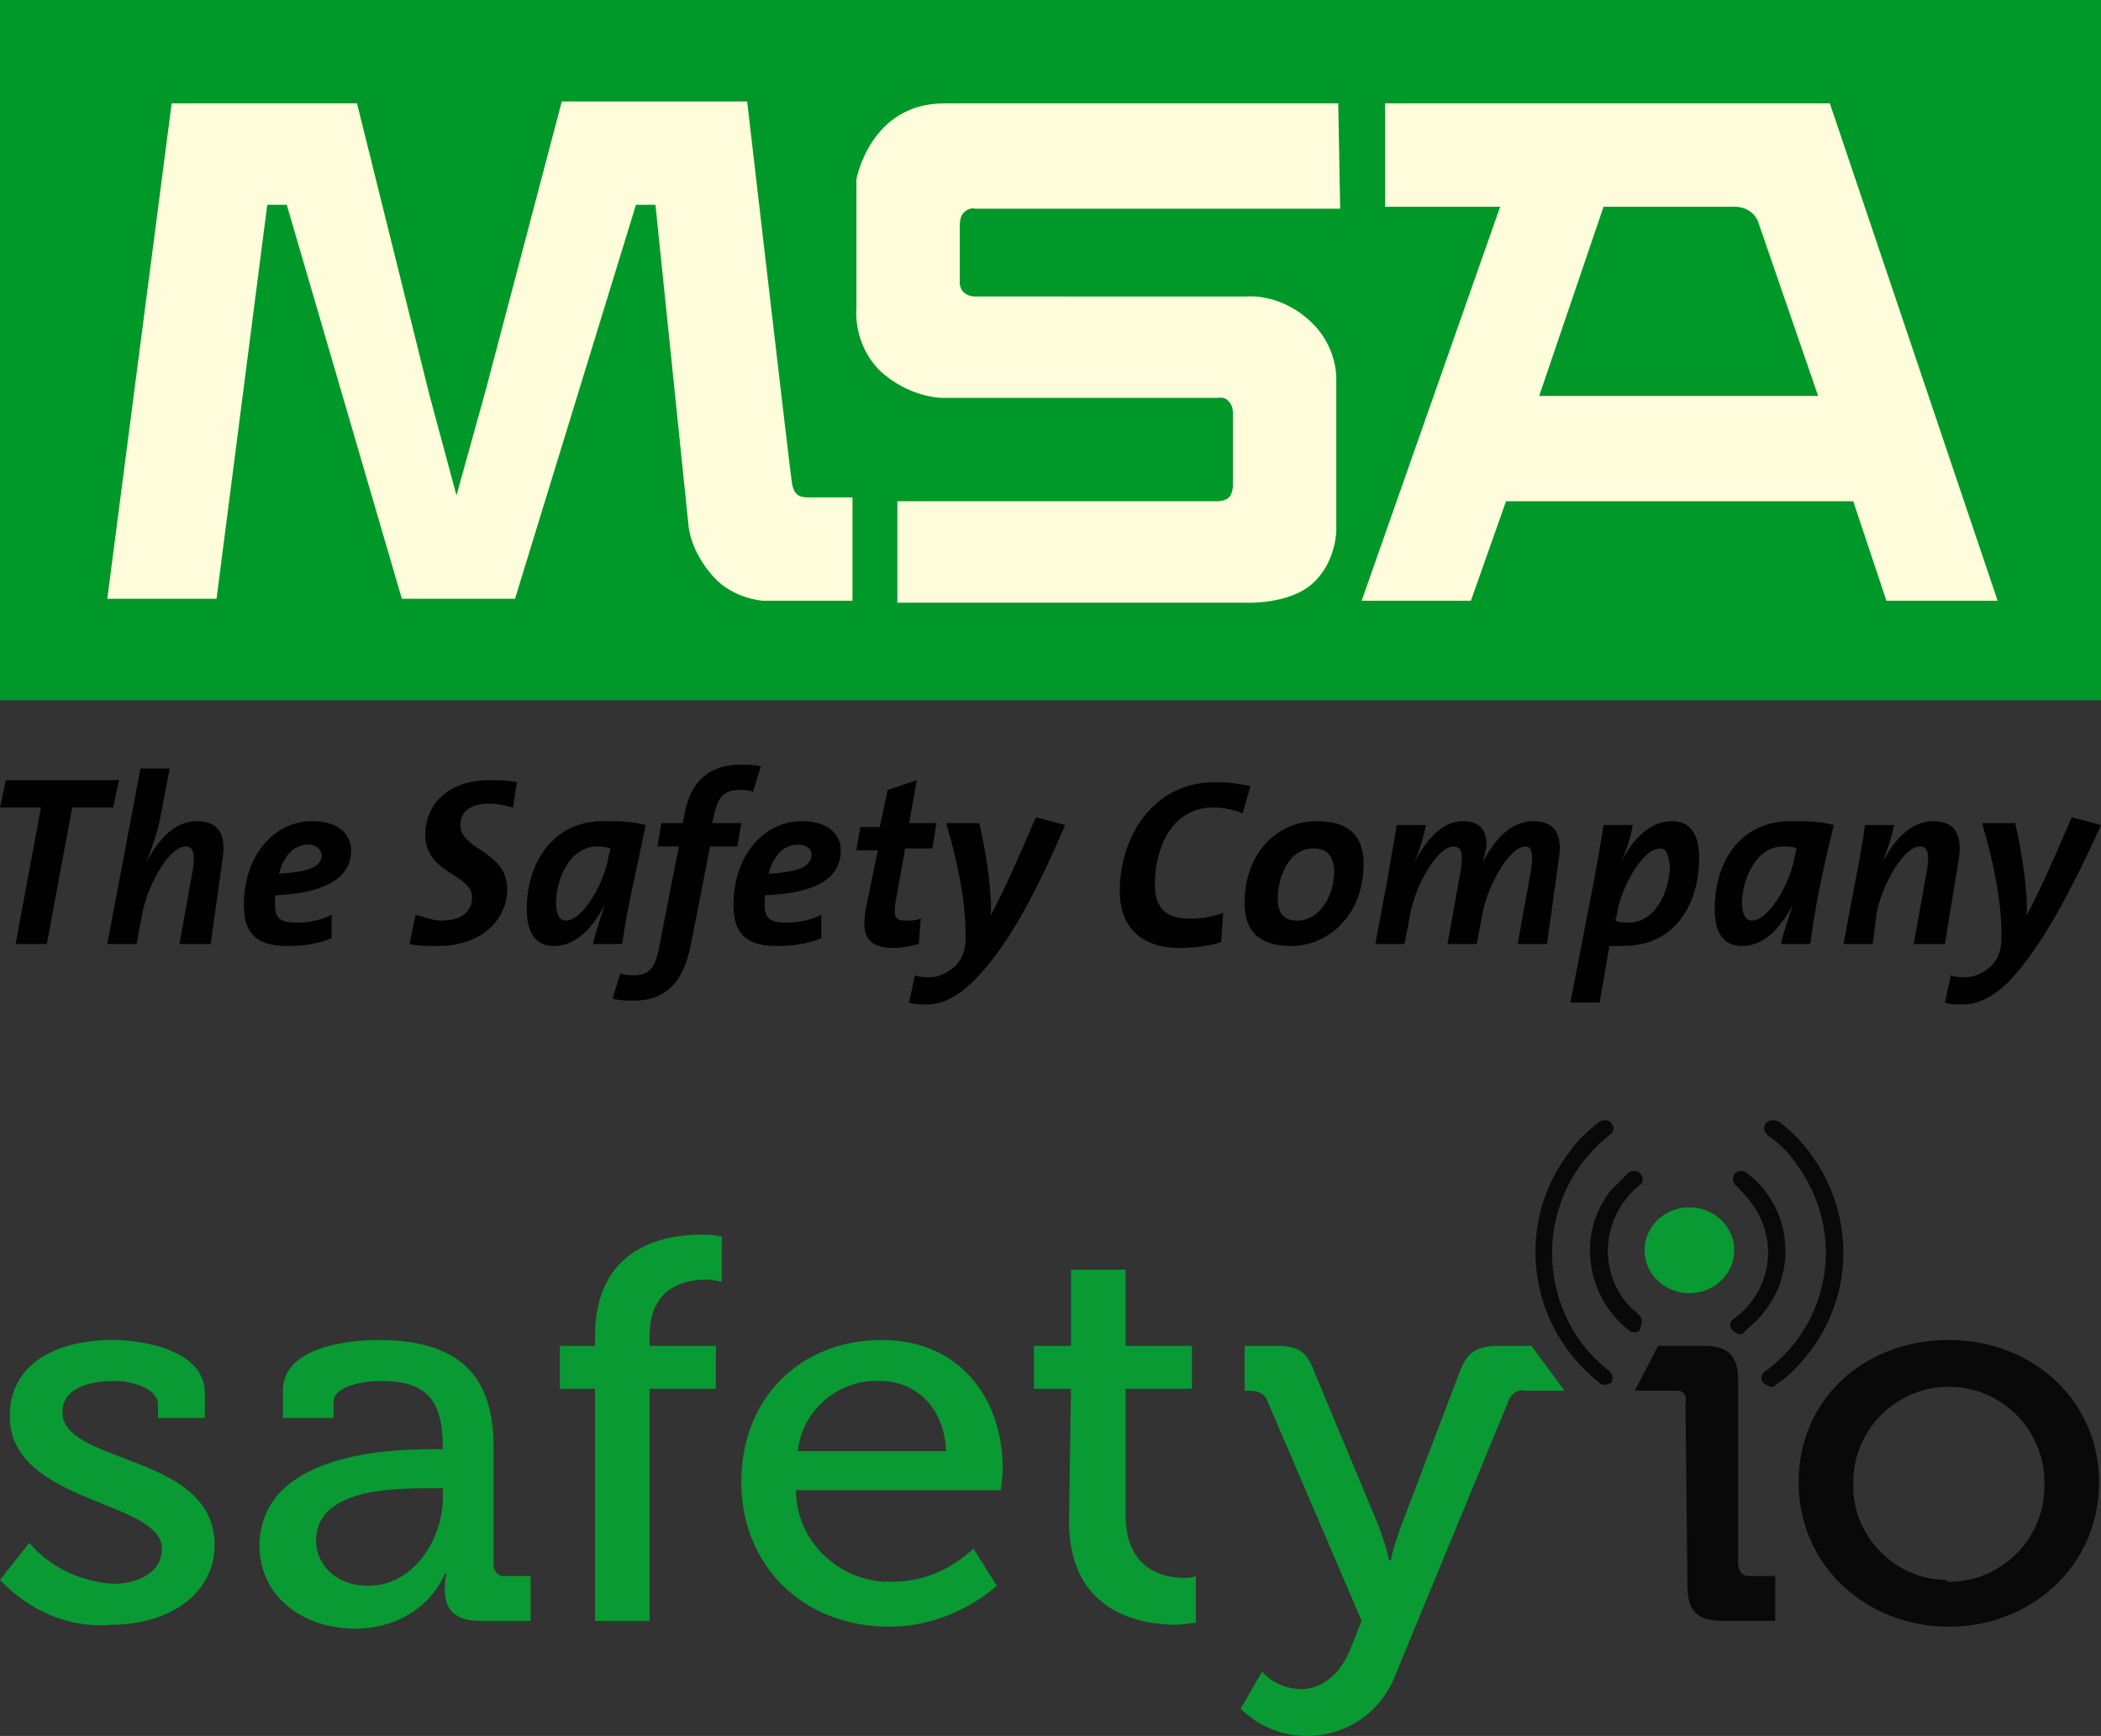 <?xml version="1.0" encoding="utf-8"?>
<!-- Generator: Adobe Illustrator 24.0.1, SVG Export Plug-In . SVG Version: 6.00 Build 0)  -->
<svg version="1.1" id="Layer_1" xmlns="http://www.w3.org/2000/svg" xmlns:xlink="http://www.w3.org/1999/xlink" x="0px" y="0px"
	 viewBox="0 0 107.7 89" style="enable-background:new 0 0 107.7 89;" xml:space="preserve">
<rect x="0" y="0" width="107.7" height="89" fill="#333333" stroke="none"/>
<style type="text/css">
	.st0{fill:#01982A;}
	.st1{fill:#FFFCDB;}
	.st2{fill:#010101;}
	.st3{fill:#099A33;}
	.st4{fill:#090909;}
</style>
<rect x="0" class="st0" width="107.7" height="35.9"/>
<g>
	<path class="st1" d="M93.8,5.3H71v5.3h5.9l-7.1,20.2h5.6l1.8-5.1h17.8l1.7,5.1h5.7L93.8,5.3z M78.9,20.3l3.3-9.7h6.6
		c0,0,0.9-0.1,1.3,0.7l3.1,9H78.9z"/>
	<path class="st1" d="M68.6,5.3H48.4c-3.8,0-4.5,3.9-4.5,3.9v6.6c0,0-0.2,1.8,1.2,3.2c1.5,1.4,3.2,1.4,3.2,1.4h14.1
		c0,0,0.4-0.1,0.6,0.2c0.2,0.2,0.2,0.5,0.2,0.6v3.7c0,0,0,0.4-0.2,0.6c-0.2,0.2-0.6,0.2-0.6,0.2H62H46v5.2l17.9,0c0,0,2.2,0.1,3.4-1
		c1.2-1.1,1.2-2.7,1.2-2.7v-7.7c0,0,0.1-1.6-1.2-2.9c-1.6-1.6-3.4-1.4-3.4-1.4H49.9c-0.8-0.1-0.7-0.8-0.7-0.8v-2.9
		c0,0,0-0.4,0.2-0.6c0.3-0.3,0.6-0.2,0.6-0.2h18.7L68.6,5.3z"/>
	<path class="st1" d="M43.7,25.5h-2.3c-0.5,0-0.7-0.2-0.8-0.7c-0.1-0.6-2.3-19.6-2.3-19.6h-9.5l-3.9,14.8l-1.5,5.4l-1.4-5.2
		L18.3,5.3H8.8L5.5,30.7h5.6l2.6-20.2h1l5.9,20.2h5.8l6.2-20.2h1L35.3,27c0,0,0.1,1.3,1.3,2.6c1,1.1,2.5,1.2,2.5,1.2l4.6,0V25.5z"/>
	<polygon class="st2" points="5.8,41.4 3.7,41.4 2.4,48.4 0.8,48.4 2.1,41.4 0,41.4 0.3,40 6.1,40 	"/>
	<path class="st2" d="M10.8,48.4H9.2l0.7-3.9c0.1-0.8,0-1.1-0.4-1.1c-0.8,0-1.9,1.9-2.2,3.4l-0.3,1.6H5.5l1.7-9h1.5l-0.5,2.6
		c-0.1,0.5-0.3,1.2-0.7,2.2l0,0c0.6-1.1,1.4-2.1,2.6-2.1c1.2,0,1.5,0.8,1.3,2L10.8,48.4z"/>
	<path class="st2" d="M14.1,45.9c0,0.1,0,0.3,0,0.5c0,0.7,0.3,0.9,1.1,0.9c0.6,0,1.2-0.1,1.8-0.4v1.2c-0.7,0.3-1.5,0.4-2.3,0.4
		c-1.6,0-2.2-0.7-2.2-2.1c0-2.6,1.6-4.3,3.5-4.3c1.5,0,2,0.8,2,1.5C18,45.1,16.5,45.8,14.1,45.9 M15.8,43.3c-0.8,0-1.3,0.7-1.5,1.5
		c1.4-0.1,2.2-0.3,2.2-1C16.4,43.5,16.2,43.3,15.8,43.3"/>
	<path class="st2" d="M26.3,41.4c-0.4-0.1-0.8-0.2-1.2-0.2c-1.1,0-1.5,0.5-1.5,1.1c0,1.3,2.4,1.3,2.4,3.3c0,1.6-1.4,2.9-3.5,2.9
		c-0.5,0-1.1,0-1.5-0.1l0.3-1.5c0.4,0.1,0.9,0.3,1.3,0.3c1.1,0,1.6-0.5,1.6-1.2c0-1.2-2.4-1.2-2.4-3.2c0-1.5,1.1-2.8,3.3-2.8
		c0.5,0,0.9,0,1.4,0.1L26.3,41.4z"/>
	<path class="st2" d="M31.9,48.4h-1.5c0.1-0.5,0.3-1.1,0.6-2h0c-0.5,0.9-1.3,2.1-2.6,2.1c-0.9,0-1.4-0.6-1.4-1.9
		c0-2.3,1.3-4.5,3.9-4.5c0.7,0,1.5,0,2.2,0.2C32.5,45.2,32.1,46.8,31.9,48.4 M30.6,43.4c-1.4,0-2.1,1.7-2.1,2.9
		c0,0.6,0.2,0.9,0.5,0.9c0.9,0,2-2,2.2-3.3l0.1-0.4C31,43.4,30.8,43.4,30.6,43.4"/>
	<path class="st2" d="M38.6,40.6c-0.2-0.1-0.5-0.1-0.7-0.1c-0.7,0-1.1,0.3-1.3,1.3l-0.1,0.4H38l-0.2,1.2h-1.4l-1,5.1
		c-0.4,2-1.4,2.8-2.9,2.8c-0.4,0-0.7,0-1.1-0.1l0.4-1.3c0.2,0.1,0.5,0.1,0.7,0.1c0.7,0,1.1-0.3,1.3-1.5l1-5.1h-1.1l0.2-1.2H35
		l0.1-0.5c0.3-1.6,1.2-2.5,2.9-2.5c0.3,0,0.7,0,1,0.1L38.6,40.6z"/>
	<path class="st2" d="M39.2,45.9c0,0.1,0,0.3,0,0.5c0,0.7,0.3,0.9,1.1,0.9c0.6,0,1.2-0.1,1.8-0.4v1.2c-0.7,0.3-1.5,0.4-2.3,0.4
		c-1.6,0-2.2-0.7-2.2-2.1c0-2.6,1.6-4.3,3.5-4.3c1.5,0,2,0.8,2,1.5C43.1,45.1,41.7,45.8,39.2,45.9 M40.9,43.3
		c-0.8,0-1.3,0.7-1.5,1.5c1.4-0.1,2.2-0.3,2.2-1C41.6,43.5,41.3,43.3,40.9,43.3"/>
	<path class="st2" d="M47.8,43.5h-1.4l-0.5,2.8c-0.1,0.7,0,0.9,0.5,0.9c0.3,0,0.5,0,0.8-0.1l-0.1,1.3c-0.4,0.1-0.9,0.2-1.3,0.2
		c-1.3,0-1.7-0.6-1.4-2.1l0.6-2.9h-1.1l0.2-1.2h1l0.4-1.9L47,40l-0.4,2.2H48L47.8,43.5z"/>
	<path class="st2" d="M49.9,50.3c-0.8,0.8-1.6,1.2-2.4,1.2c-0.3,0-0.7,0-0.9-0.1l0.3-1.4c0.2,0.1,0.5,0.1,0.8,0.1
		c0.4,0,0.8-0.2,1.2-0.5c0.4-0.4,0.6-0.8,0.6-1.6c0-1.8-0.4-3.8-1-5.8h1.7c0.3,1.3,0.6,3.1,0.6,4.4c0,0.2,0,0.4-0.1,0.5h0
		c0.8-1.5,1.5-3.1,2.4-5.2l1.5,0.4C52.8,46.5,51.4,48.8,49.9,50.3"/>
	<path class="st2" d="M63.7,41.7c-0.5-0.2-1-0.3-1.5-0.3c-2.2,0-3,2.2-3,3.9c0,1.1,0.4,1.8,1.8,1.8c0.6,0,1.2-0.1,1.7-0.3l-0.1,1.5
		c-0.6,0.2-1.4,0.3-2.1,0.3c-2.5,0-3.1-1.6-3.1-2.9c0-2.8,1.7-5.6,4.9-5.6c0.7,0,1.3,0.1,1.8,0.2L63.7,41.7z"/>
	<path class="st2" d="M66.2,48.5c-1.7,0-2.4-0.8-2.4-2.2c0-2.6,1.7-4.2,3.7-4.2c1.8,0,2.4,0.9,2.4,2.2
		C69.9,46.9,68.1,48.5,66.2,48.5 M67.3,43.5c-1.2,0-1.8,1.4-1.8,2.6c0,0.7,0.3,1.1,1,1.1c1.1,0,1.9-1.2,1.9-2.6
		C68.3,43.8,68,43.5,67.3,43.5"/>
	<path class="st2" d="M79.3,48.4h-1.5l0.7-3.9c0.1-0.8,0-1.1-0.3-1.1c-0.8,0-1.9,1.9-2.2,3.4l-0.3,1.6h-1.5l0.7-3.9
		c0.1-0.8,0-1.1-0.4-1.1c-0.8,0-1.9,1.9-2.2,3.4L72,48.4h-1.5l0.6-3.2c0.1-0.7,0.4-2.2,0.5-2.9h1.5c-0.1,0.4-0.2,1-0.6,1.9l0,0
		c0.6-1.1,1.4-2.1,2.5-2.1c0.8,0,1.2,0.4,1.2,1.2c0,0.2-0.1,0.5-0.2,0.9h0c0.6-1.1,1.4-2.1,2.6-2.1c1.2,0,1.5,0.8,1.3,2L79.3,48.4z"
		/>
	<path class="st2" d="M83.2,48.5c-0.2,0-0.4,0-0.7,0L82,51.4h-1.5l1.2-6.2c0.2-1.1,0.4-2.2,0.5-2.9h1.5c-0.1,0.5-0.2,1-0.6,1.9l0,0
		c0.6-1.2,1.5-2.1,2.6-2.1c0.9,0,1.4,0.6,1.4,1.9C87.1,46.3,85.9,48.5,83.2,48.5 M85.1,43.5c-0.9,0-2,2-2.2,3.3l-0.1,0.4
		c0.2,0.1,0.5,0.1,0.7,0.1c1.4,0,2.1-1.7,2.1-2.9C85.5,43.7,85.4,43.5,85.1,43.5"/>
	<path class="st2" d="M92.8,48.4h-1.5c0.1-0.5,0.3-1.1,0.6-2h0c-0.5,0.9-1.3,2.1-2.6,2.1c-0.9,0-1.4-0.6-1.4-1.9
		c0-2.3,1.2-4.5,3.9-4.5c0.7,0,1.5,0,2.2,0.2C93.3,45.2,93,46.8,92.8,48.4 M91.4,43.4c-1.4,0-2.1,1.7-2.1,2.9c0,0.6,0.2,0.9,0.5,0.9
		c0.9,0,2-2,2.2-3.3l0.1-0.4C91.9,43.4,91.7,43.4,91.4,43.4"/>
	<path class="st2" d="M99.7,48.4h-1.6l0.7-3.9c0.1-0.8,0-1.1-0.4-1.1c-0.8,0-1.9,1.9-2.2,3.4L96,48.4h-1.5l0.6-3.2
		c0.2-1,0.4-2.1,0.5-2.9h1.5c-0.1,0.4-0.2,0.9-0.6,1.9l0,0c0.6-1.1,1.4-2.1,2.6-2.1c1.2,0,1.5,0.8,1.3,2L99.7,48.4z"/>
	<path class="st2" d="M103,50.3c-0.8,0.8-1.6,1.2-2.4,1.2c-0.3,0-0.7,0-0.9-0.1l0.3-1.4c0.2,0.1,0.5,0.1,0.8,0.1
		c0.4,0,0.8-0.2,1.2-0.5c0.4-0.4,0.6-0.8,0.6-1.6c0-1.8-0.4-3.8-1-5.8h1.7c0.3,1.3,0.6,3.1,0.6,4.4c0,0.2,0,0.4-0.1,0.5h0
		c0.8-1.5,1.5-3.1,2.4-5.2l1.5,0.4C105.8,46.5,104.4,48.8,103,50.3"/>
</g>
<path class="st3" d="M1.5,79.1c1.1,1.3,2.7,2,4.3,2.1c1.3,0,2.5-0.6,2.5-1.8c0-2.5-7.8-2.3-7.8-6.8c0-2.7,2.4-3.9,5.3-3.9
	c1.7,0,4.7,0.6,4.7,2.7v1.3H8.1v-0.7c0-0.8-1.3-1.2-2.2-1.2c-1.6,0-2.7,0.5-2.7,1.6c0,2.7,7.8,2.1,7.8,6.8c0,2.5-2.3,4.1-5.3,4.1
	C3.6,83.5,1.5,82.6,0,81L1.5,79.1z"/>
<path class="st3" d="M22.1,74.3h0.6v-0.1c0-2.5-0.9-3.4-3.2-3.4c-0.7,0-2.4,0.2-2.4,1.1v0.8h-2.6v-1.4c0-2.3,3.5-2.6,4.9-2.6
	c4.7,0,5.9,2.4,5.9,5.5v6c0,0.3,0.2,0.6,0.5,0.6c0.1,0,0.1,0,0.2,0h1.2v2.3h-2.6c-1.3,0-1.8-0.6-1.8-1.6c0-0.3,0-0.6,0.1-0.8h-0.1
	c-0.8,1.8-2.6,2.8-4.6,2.8c-2.5,0-4.9-1.5-4.9-4.3C13.4,74.6,19.7,74.3,22.1,74.3z M18.9,81.3c2.3,0,3.8-2.4,3.8-4.5v-0.5H22
	c-2.1,0-5.8,0.1-5.8,2.7C16.2,80.1,17.1,81.3,18.9,81.3L18.9,81.3z"/>
<path class="st3" d="M30.5,71.2h-1.8V69h1.8v-0.5c0-4.6,3.6-5.2,5.4-5.2c0.4,0,0.7,0,1.1,0.1v2.3c-0.2,0-0.5-0.1-0.7-0.1
	c-1.1,0-3,0.3-3,2.9V69h3.4v2.2h-3.4v11.9h-2.8V71.2z"/>
<path class="st3" d="M45.2,68.7c4,0,6.2,3,6.2,6.6c0,0.4-0.1,1.1-0.1,1.1H40.8c0,2.6,2.2,4.7,4.8,4.7c0,0,0.1,0,0.1,0
	c1.6,0,3-0.6,4.2-1.7l1.2,1.9c-1.5,1.3-3.5,2.1-5.5,2.1c-4.5,0-7.6-3.2-7.6-7.4C38,71.6,41.1,68.7,45.2,68.7z M48.5,74.4
	c-0.1-2.3-1.6-3.6-3.4-3.6c-2.1-0.1-4,1.5-4.2,3.6H48.5z"/>
<path class="st3" d="M54.9,71.2H53V69h1.9v-3.9h2.8V69h3.4v2.2h-3.4v6.5c0,2.8,2,3.2,3,3.2c0.2,0,0.4,0,0.6-0.1v2.4
	c-0.3,0-0.6,0.1-1,0.1c-1.8,0-5.5-0.6-5.5-5.3L54.9,71.2z"/>
<path class="st3" d="M66.7,86.6c1.1,0,2-0.8,2.5-2l0.6-1.5L65,71.9c-0.1-0.4-0.5-0.6-0.9-0.6h-0.3V69h1.6c1.2,0,1.6,0.3,2,1.4
	l3.3,7.9c0.2,0.6,0.4,1.1,0.5,1.7h0.1c0.1-0.6,0.3-1.1,0.5-1.7l3-7.9c0.4-1.1,0.9-1.4,2.1-1.4h1.6l1.7,2.3h-2
	c-0.4-0.1-0.8,0.2-0.9,0.6l-5.7,13.8c-0.7,2-2.5,3.3-4.6,3.3c-1.3,0-2.5-0.5-3.4-1.4l1.1-1.9C65.1,86.2,65.9,86.6,66.7,86.6z"/>
<path class="st4" d="M86.4,71.9c0.1-0.3-0.1-0.6-0.4-0.6c-0.1,0-0.1,0-0.2,0h-2L85,69h2.3c1.3,0,1.8,0.5,1.8,1.8v9.4
	c0,0.3,0.2,0.6,0.5,0.6c0.1,0,0.1,0,0.2,0h1.2v2.3h-2.7c-1.3,0-1.8-0.5-1.8-1.8L86.4,71.9z"/>
<path class="st4" d="M99.9,68.7c4.3,0,7.7,3.1,7.7,7.3c0,4.3-3.5,7.4-7.7,7.4s-7.7-3.1-7.7-7.4C92.2,71.7,95.6,68.7,99.9,68.7z
	 M99.9,81.1c2.7,0,4.9-2.2,4.9-4.9c0-0.1,0-0.1,0-0.2c0-2.7-2.2-4.9-4.9-4.9c-2.7,0-4.9,2.2-4.9,4.9c0,0,0,0,0,0
	c-0.1,2.7,2.1,5,4.8,5C99.8,81.1,99.8,81.1,99.9,81.1L99.9,81.1z"/>
<ellipse class="st3" cx="86.6" cy="64.1" rx="2.3" ry="2.2"/>
<path class="st4" d="M83.8,68.3c-0.1,0-0.2,0-0.3-0.1c-2.2-1.7-2.7-5-0.9-7.2c0.3-0.3,0.6-0.6,0.9-0.9c0.2-0.1,0.5-0.1,0.6,0.1
	c0.2,0.2,0.1,0.5-0.1,0.6c0,0,0,0,0,0c-1.8,1.5-2.1,4.1-0.7,5.9c0.2,0.3,0.5,0.5,0.7,0.7c0.2,0.2,0.2,0.4,0.1,0.6
	C84.1,68.2,84,68.3,83.8,68.3z"/>
<path class="st4" d="M82.3,71c-0.1,0-0.2,0-0.3-0.1c-3.7-2.9-4.4-8.2-1.5-11.9c0.4-0.6,1-1.1,1.5-1.5c0.2-0.1,0.5-0.1,0.6,0.1
	c0.2,0.2,0.1,0.5-0.1,0.6c0,0,0,0,0,0c-3.3,2.6-3.9,7.3-1.4,10.7c0.4,0.5,0.9,1,1.4,1.4c0.2,0.2,0.2,0.4,0.1,0.6
	C82.5,70.9,82.4,71,82.3,71z"/>
<path class="st4" d="M90.8,71.1c-0.1,0-0.3-0.1-0.4-0.2c-0.2-0.2-0.1-0.5,0.1-0.6c0,0,0,0,0,0c3.4-2.5,4.1-7.2,1.6-10.6
	c-0.4-0.6-0.9-1.1-1.5-1.5c-0.2-0.2-0.2-0.4-0.1-0.6c0.2-0.2,0.4-0.2,0.7-0.1c3.7,2.9,4.4,8.2,1.5,11.9c-0.5,0.6-1,1.2-1.7,1.6
	C91,71.1,90.9,71.1,90.8,71.1z"/>
<path class="st4" d="M89.2,68.4c-0.1,0-0.3-0.1-0.4-0.2c-0.2-0.2-0.1-0.5,0.1-0.6c0,0,0,0,0,0c1.9-1.4,2.3-4,0.9-5.9
	c-0.2-0.3-0.5-0.6-0.8-0.9c-0.2-0.2-0.2-0.4-0.1-0.6c0.2-0.2,0.4-0.2,0.6-0.1c2.3,1.7,2.7,5,0.9,7.2c-0.3,0.4-0.7,0.7-1,1
	C89.4,68.4,89.3,68.4,89.2,68.4z"/>
</svg>
